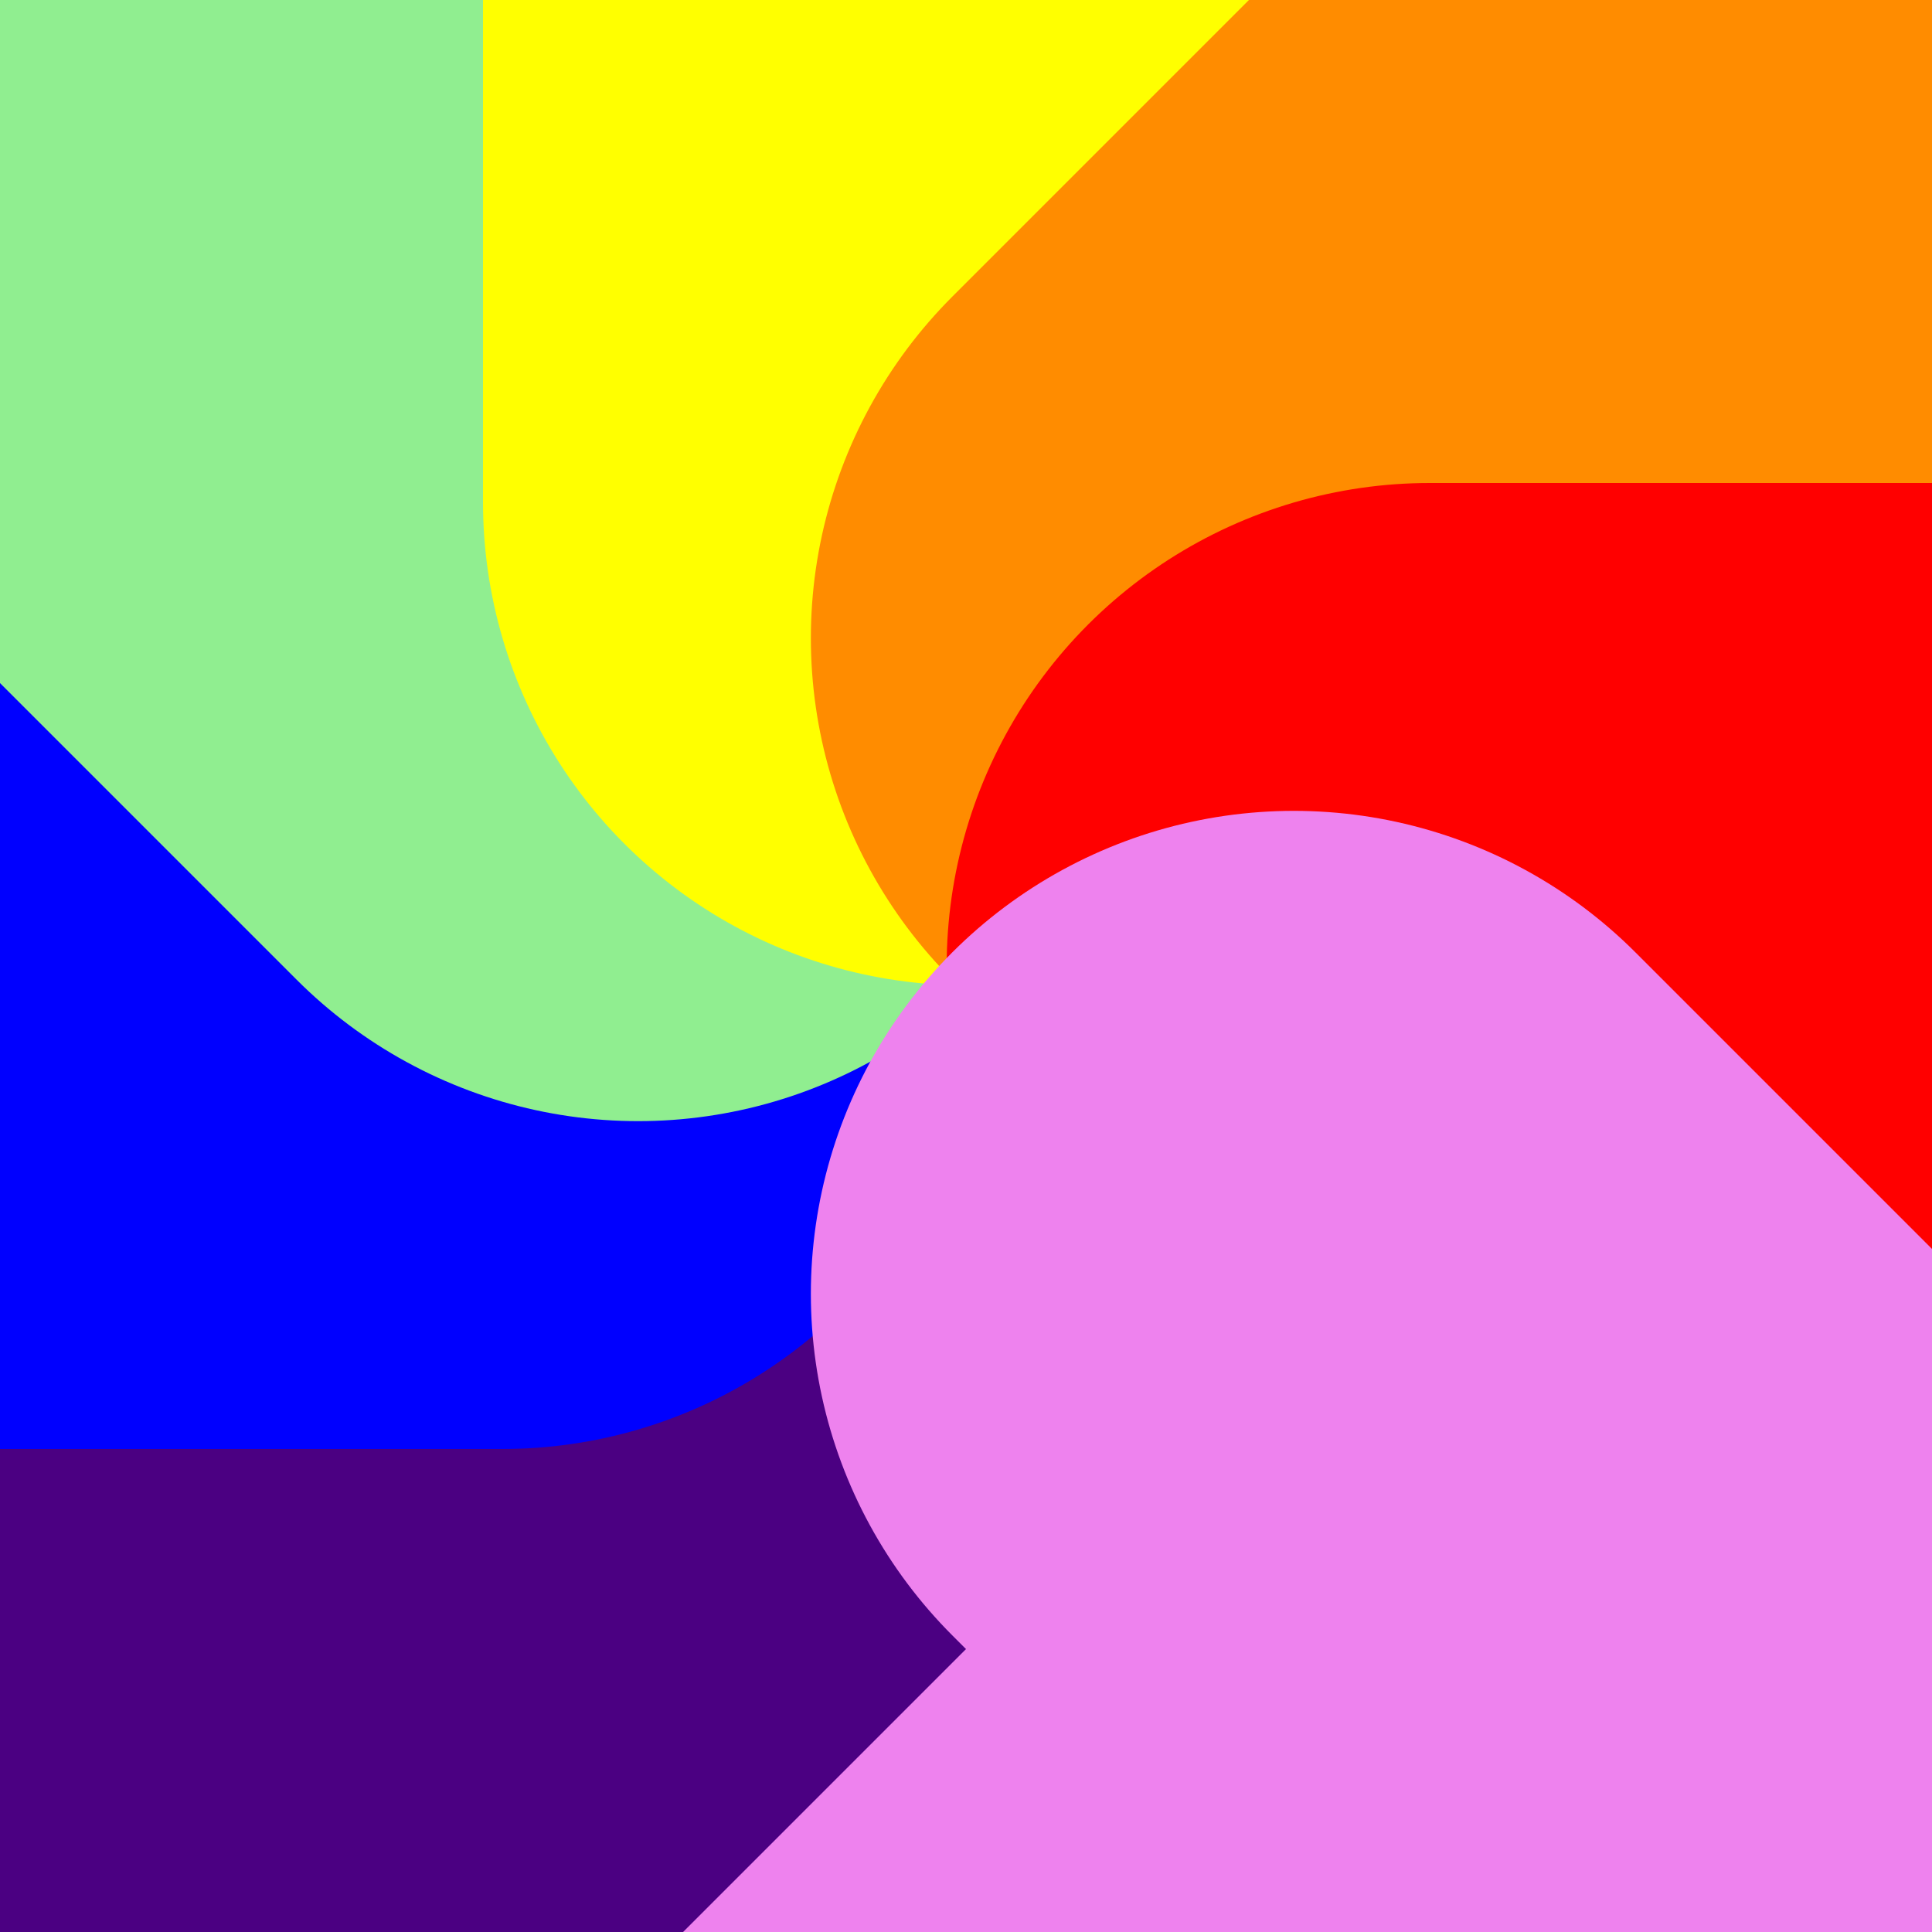 <svg width="200px" height="200px" xmlns="http://www.w3.org/2000/svg" xmlns:xlink="http://www.w3.org/1999/xlink" xml:space="preserve"><g><line x1="100.00" y1="148.00" x2="100.00" y2="237.00" stroke-width="100" stroke="violet" stroke-linecap="round"><animate dur="1800ms" repeatCount="indefinite" attributeName="stroke" values="violet;indigo;blue;lightgreen;yellow;darkorange;red" calcMode="splines" begin="0ms"></animate></line><line x1="66.06" y1="133.94" x2="3.13" y2="196.87" stroke-width="100" stroke="indigo" stroke-linecap="round"><animate dur="1800ms" repeatCount="indefinite" attributeName="stroke" values="violet;indigo;blue;lightgreen;yellow;darkorange;red" calcMode="splines" begin="225ms"></animate></line><line x1="52.00" y1="100.00" x2="-37.00" y2="100.00" stroke-width="100" stroke="blue" stroke-linecap="round"><animate dur="1800ms" repeatCount="indefinite" attributeName="stroke" values="violet;indigo;blue;lightgreen;yellow;darkorange;red" calcMode="splines" begin="450ms"></animate></line><line x1="66.06" y1="66.06" x2="3.13" y2="3.13" stroke-width="100" stroke="lightgreen" stroke-linecap="round"><animate dur="1800ms" repeatCount="indefinite" attributeName="stroke" values="violet;indigo;blue;lightgreen;yellow;darkorange;red" calcMode="splines" begin="675ms"></animate></line><line x1="100.00" y1="52.00" x2="100.00" y2="-37.00" stroke-width="100" stroke="yellow" stroke-linecap="round"><animate dur="1800ms" repeatCount="indefinite" attributeName="stroke" values="violet;indigo;blue;lightgreen;yellow;darkorange;red" calcMode="splines" begin="900ms"></animate></line><line x1="133.94" y1="66.06" x2="196.87" y2="3.13" stroke-width="100" stroke="darkorange" stroke-linecap="round"><animate dur="1800ms" repeatCount="indefinite" attributeName="stroke" values="violet;indigo;blue;lightgreen;yellow;darkorange;red" calcMode="splines" begin="1125ms"></animate></line><line x1="148.00" y1="100.00" x2="237.00" y2="100.00" stroke-width="100" stroke="red" stroke-linecap="round"><animate dur="1800ms" repeatCount="indefinite" attributeName="stroke" values="violet;indigo;blue;lightgreen;yellow;darkorange;red" calcMode="splines" begin="1350ms"></animate></line><line x1="133.94" y1="133.94" x2="196.87" y2="196.87" stroke-width="100" stroke="violet" stroke-linecap="round"><animate dur="1800ms" repeatCount="indefinite" attributeName="stroke" values="violet;indigo;blue;lightgreen;yellow;darkorange;red" calcMode="splines" begin="1575ms"></animate></line></g></svg>